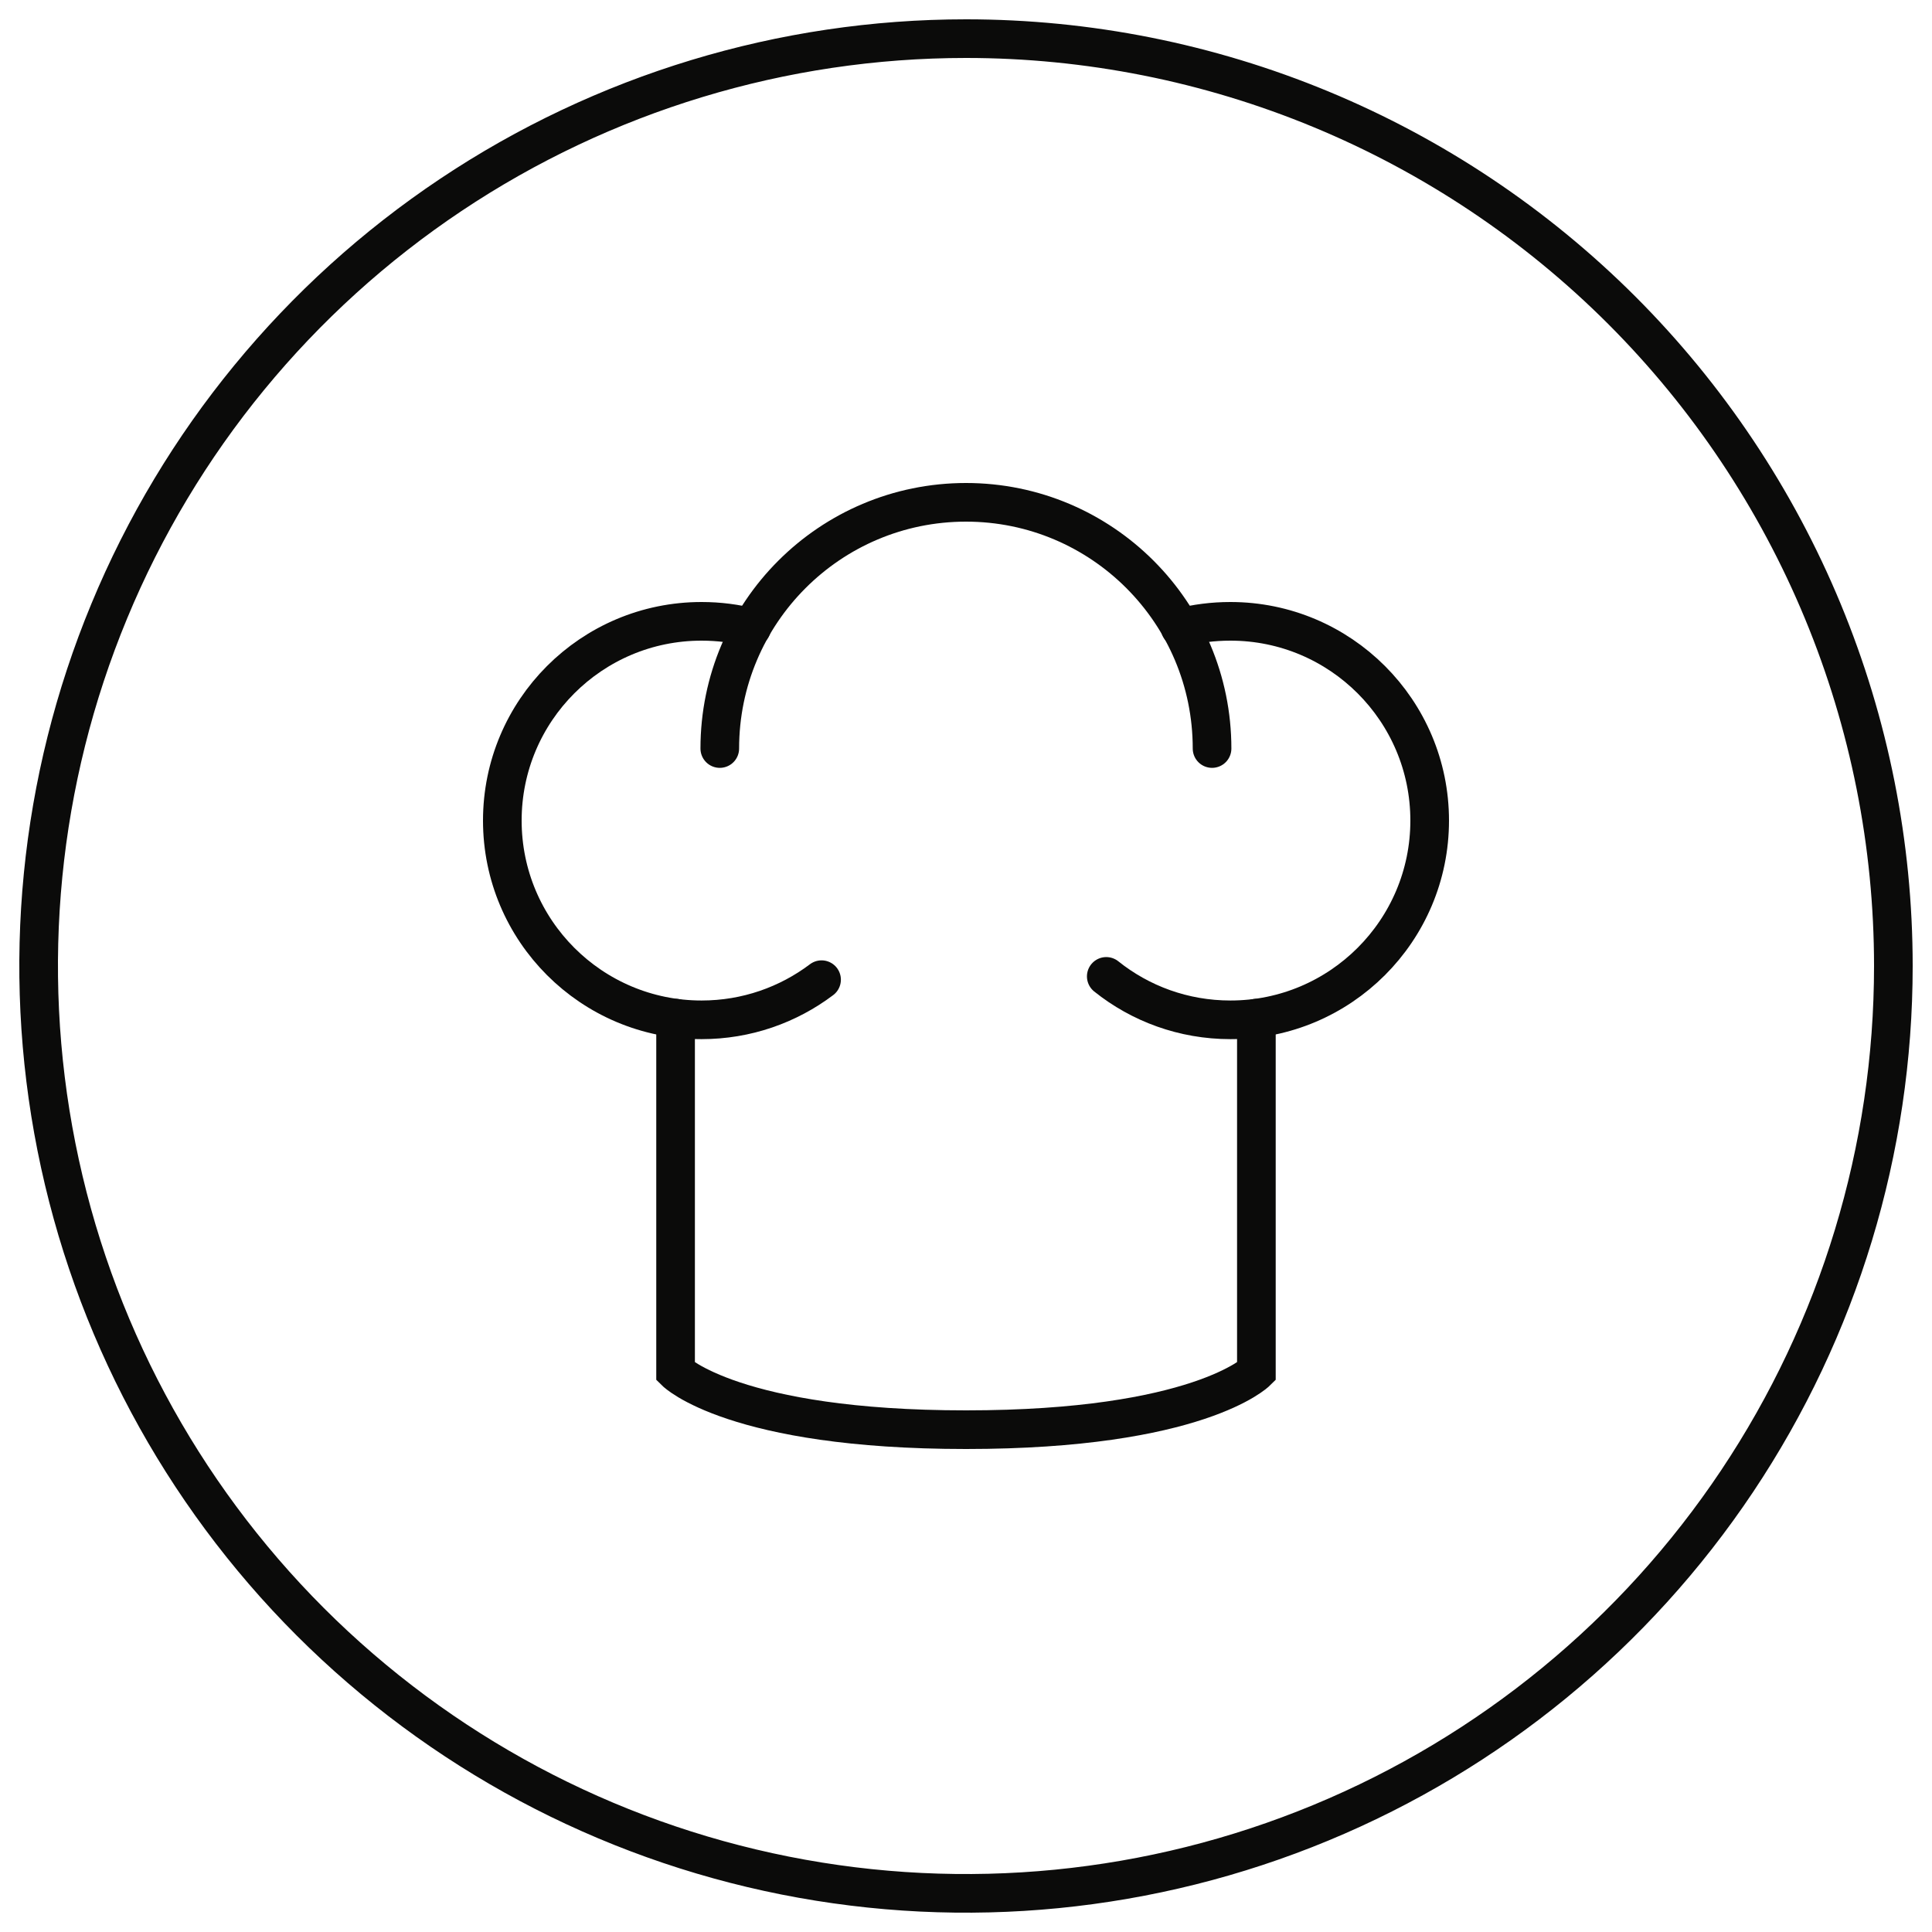 <svg width="50" height="50" viewBox="0 0 50 50" fill="none" xmlns="http://www.w3.org/2000/svg">
<path d="M44.955 38.334C47.592 34.387 49 29.747 49 25C49 21.848 48.379 18.727 47.173 15.816C45.967 12.904 44.199 10.258 41.971 8.029C39.742 5.801 37.096 4.033 34.184 2.827C31.273 1.621 28.152 1 25 1C20.253 1 15.613 2.408 11.666 5.045C7.72 7.682 4.643 11.43 2.827 15.816C1.01 20.201 0.535 25.027 1.461 29.682C2.387 34.338 4.673 38.614 8.029 41.971C11.386 45.327 15.662 47.613 20.318 48.539C24.973 49.465 29.799 48.99 34.184 47.173C38.57 45.357 42.318 42.281 44.955 38.334Z" stroke="#0B0B0A" stroke-linecap="round" stroke-linejoin="round"/>
<path d="M18.628 19.372C18.628 15.853 21.481 13 25 13C28.518 13 31.368 15.853 31.368 19.372" stroke="#0B0B0A" stroke-linecap="round"/>
<path d="M21.262 25.354C20.397 26.006 19.323 26.393 18.156 26.393C15.306 26.393 13 24.083 13 21.236C13 18.39 15.306 16.08 18.156 16.08C18.605 16.08 19.041 16.136 19.454 16.244" stroke="#0B0B0A" stroke-linecap="round"/>
<path d="M30.54 16.244C30.956 16.136 31.392 16.08 31.844 16.08C34.691 16.08 37 18.39 37 21.236C37 24.083 34.691 26.393 31.844 26.393C30.628 26.393 29.511 25.974 28.63 25.269" stroke="#0B0B0A" stroke-linecap="round"/>
<path d="M32.515 26.35V35.5C32.515 35.5 31 37 25 37C19 37 17.484 35.5 17.484 35.5L17.484 26.35" stroke="#0B0B0A" stroke-linecap="round"/>
</svg>
